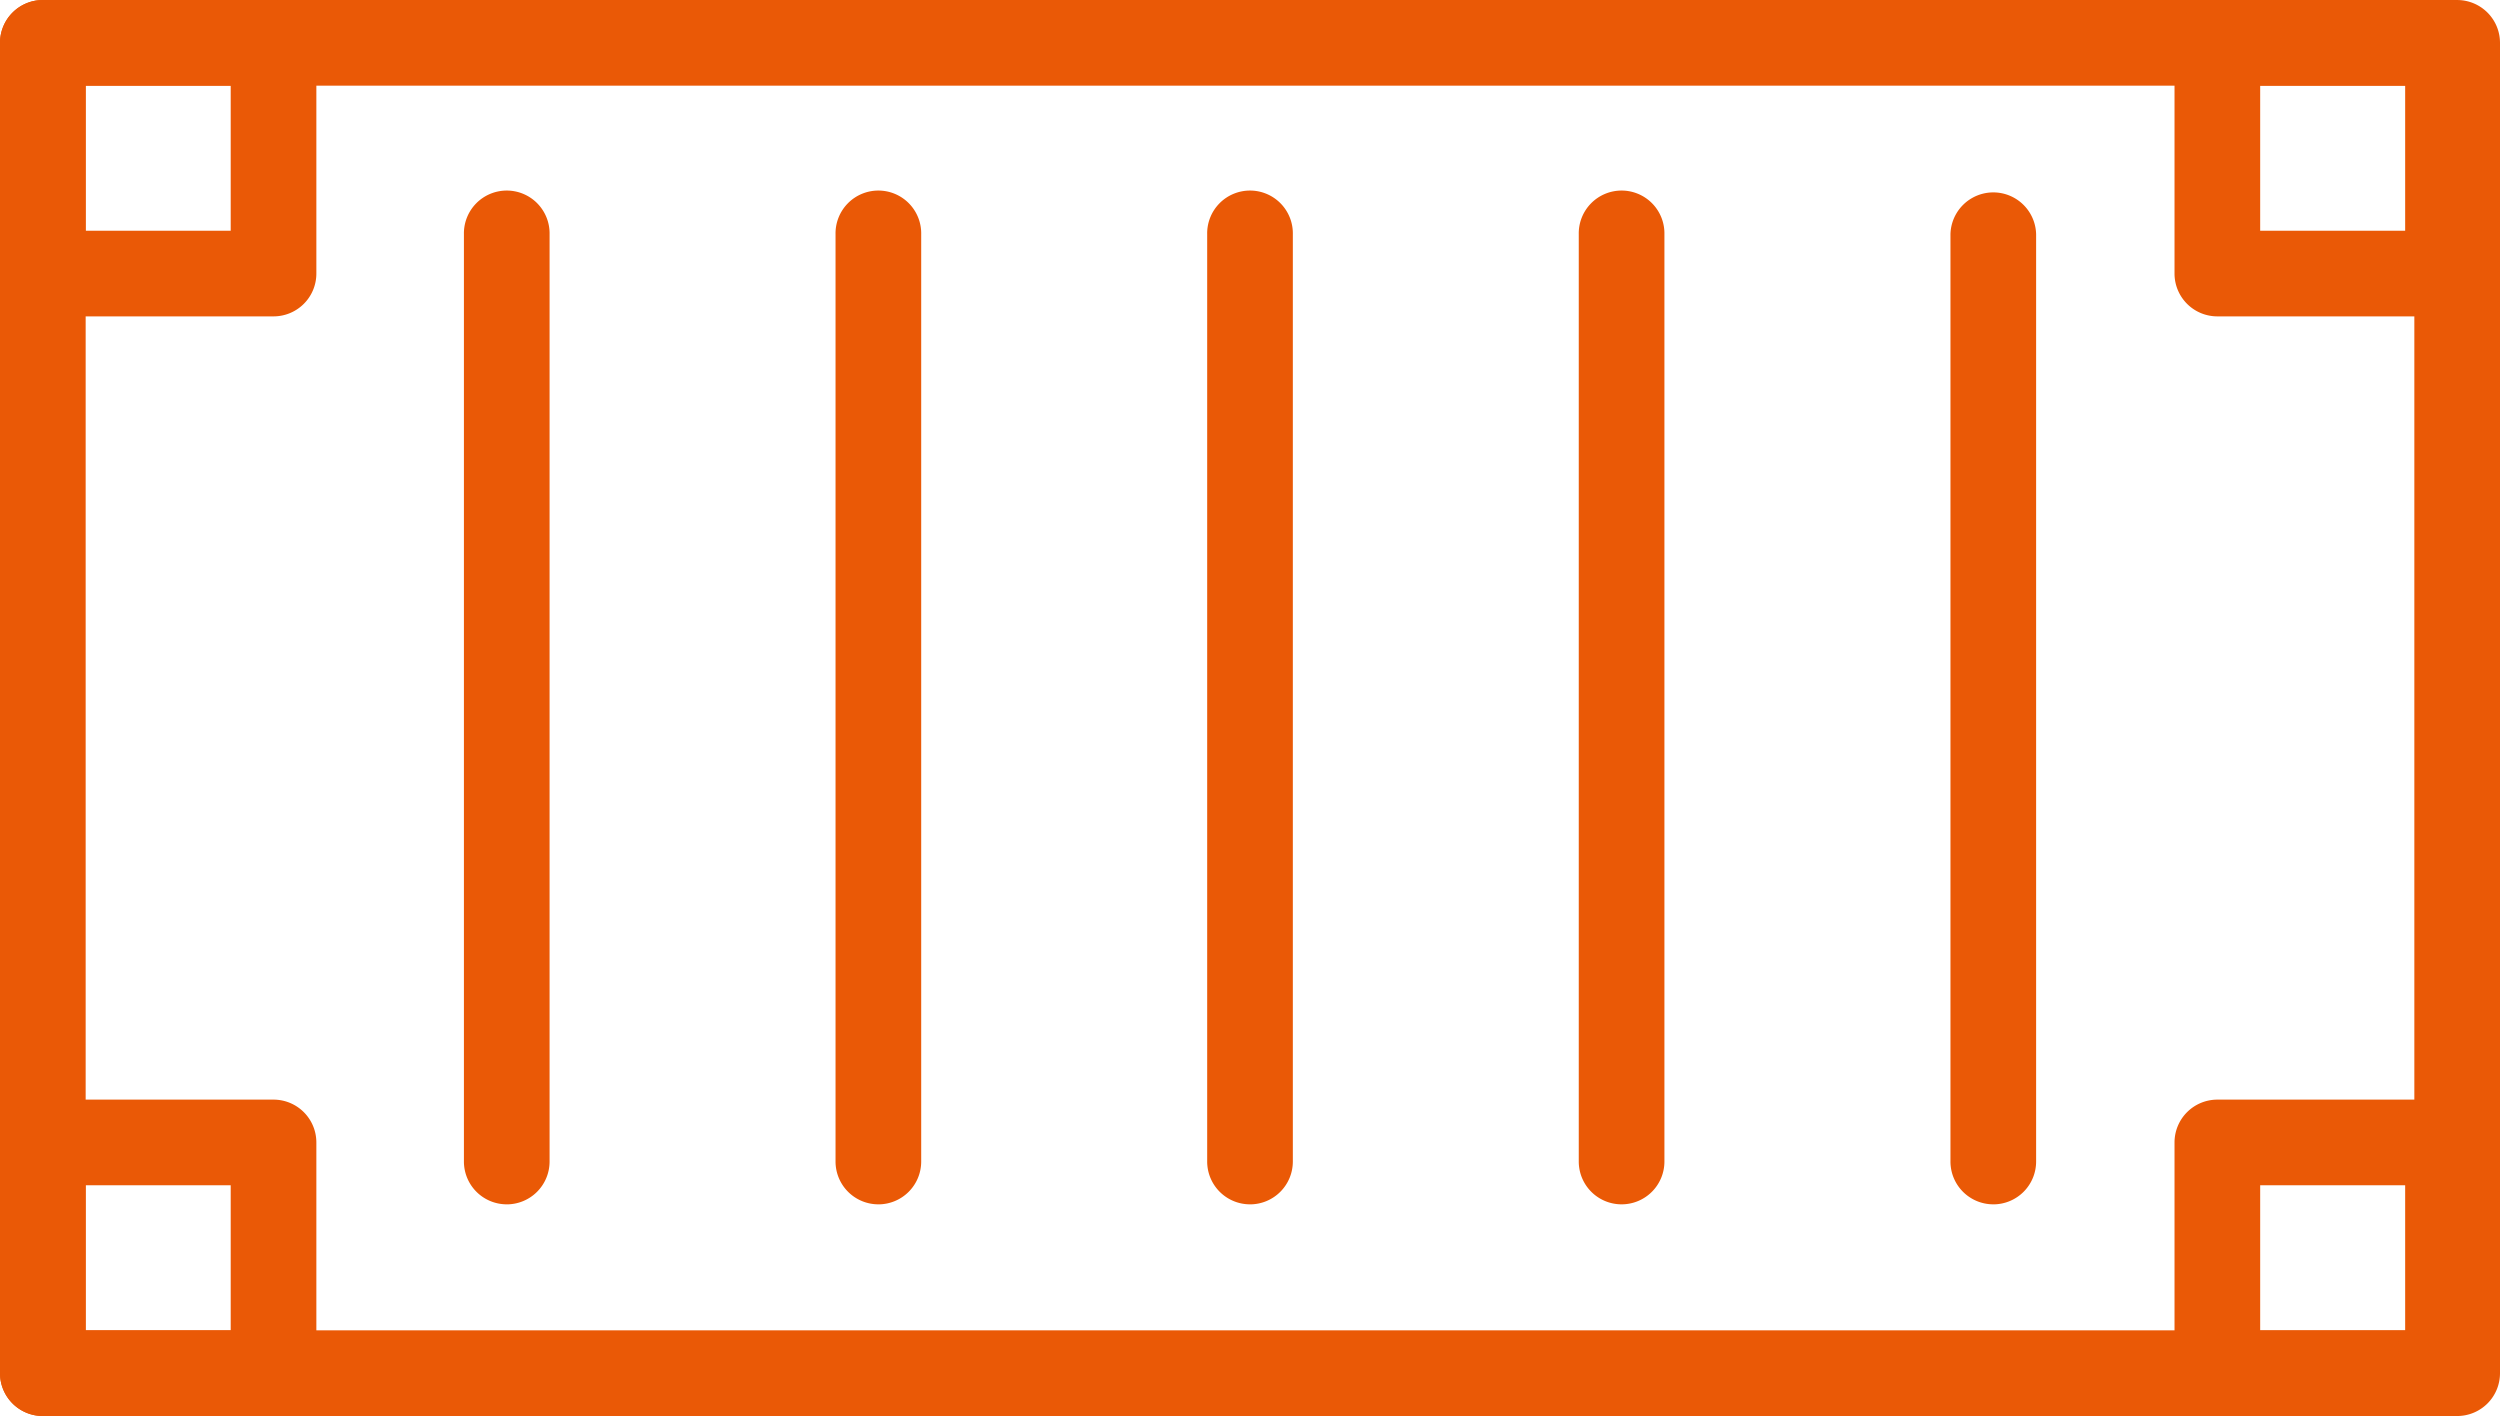 <svg xmlns="http://www.w3.org/2000/svg" xmlns:xlink="http://www.w3.org/1999/xlink" width="125" height="70.8" viewBox="0 0 125 70.8">
  <defs>
    <clipPath id="clip-path">
      <rect id="Rechteck_572" data-name="Rechteck 572" width="125" height="70.8" fill="#ea5906"/>
    </clipPath>
  </defs>
  <g id="Gruppe_129605" data-name="Gruppe 129605" clip-path="url(#clip-path)">
    <path id="Pfad_171" data-name="Pfad 171" d="M122.858,70.8H2.142A2.141,2.141,0,0,1,0,68.658V2.142A2.142,2.142,0,0,1,2.142,0H122.858A2.142,2.142,0,0,1,125,2.142V68.658a2.141,2.141,0,0,1-2.142,2.142M4.283,66.517H120.717V4.283H4.283Z" transform="translate(0 0.001)" fill="#ea5906"/>
    <path id="Pfad_172" data-name="Pfad 172" d="M13.676,15.818H2.142A2.141,2.141,0,0,1,0,13.676V2.142A2.142,2.142,0,0,1,2.142,0H13.676a2.142,2.142,0,0,1,2.142,2.142V13.676a2.141,2.141,0,0,1-2.142,2.142M4.283,11.535h7.252V4.283H4.283Z" transform="translate(0 0.001)" fill="#ea5906"/>
    <path id="Pfad_173" data-name="Pfad 173" d="M64.444,15.818H52.91a2.141,2.141,0,0,1-2.142-2.142V2.142A2.142,2.142,0,0,1,52.91,0H64.444a2.141,2.141,0,0,1,2.142,2.142V13.676a2.14,2.14,0,0,1-2.142,2.142m-9.393-4.283H62.3V4.283H55.051Z" transform="translate(57.958 0.001)" fill="#ea5906"/>
    <path id="Pfad_174" data-name="Pfad 174" d="M13.676,41.492H2.142A2.141,2.141,0,0,1,0,39.351V27.814a2.142,2.142,0,0,1,2.142-2.142H13.676a2.142,2.142,0,0,1,2.142,2.142V39.351a2.141,2.141,0,0,1-2.142,2.142M4.283,37.209h7.252V29.955H4.283Z" transform="translate(0 29.309)" fill="#ea5906"/>
    <path id="Pfad_175" data-name="Pfad 175" d="M64.444,41.492H52.91a2.141,2.141,0,0,1-2.142-2.142V27.814a2.142,2.142,0,0,1,2.142-2.142H64.444a2.141,2.141,0,0,1,2.142,2.142V39.351a2.14,2.14,0,0,1-2.142,2.142m-9.393-4.283H62.3V29.955H55.051Z" transform="translate(57.958 29.309)" fill="#ea5906"/>
    <path id="Pfad_176" data-name="Pfad 176" d="M30.326,55.113a2.141,2.141,0,0,1-2.142-2.142V6.612a2.142,2.142,0,1,1,4.283,0v46.36a2.141,2.141,0,0,1-2.142,2.142" transform="translate(32.175 5.104)" fill="#ea5906"/>
    <path id="Pfad_177" data-name="Pfad 177" d="M12.973,55.113a2.141,2.141,0,0,1-2.142-2.142V6.612a2.142,2.142,0,1,1,4.283,0v46.36a2.141,2.141,0,0,1-2.142,2.142" transform="translate(12.365 5.104)" fill="#ea5906"/>
    <path id="Pfad_178" data-name="Pfad 178" d="M21.649,55.113a2.141,2.141,0,0,1-2.142-2.142V6.612a2.142,2.142,0,1,1,4.283,0v46.36a2.141,2.141,0,0,1-2.142,2.142" transform="translate(22.27 5.104)" fill="#ea5906"/>
    <path id="Pfad_179" data-name="Pfad 179" d="M39,55.113a2.141,2.141,0,0,1-2.142-2.142V6.612a2.142,2.142,0,1,1,4.283,0v46.36A2.141,2.141,0,0,1,39,55.113" transform="translate(42.08 5.104)" fill="#ea5906"/>
    <path id="Pfad_180" data-name="Pfad 180" d="M47.679,55.113a2.141,2.141,0,0,1-2.142-2.142V6.612a2.142,2.142,0,0,1,4.283,0v46.36a2.141,2.141,0,0,1-2.142,2.142" transform="translate(51.986 5.104)" fill="#ea5906"/>
  </g>
</svg>
